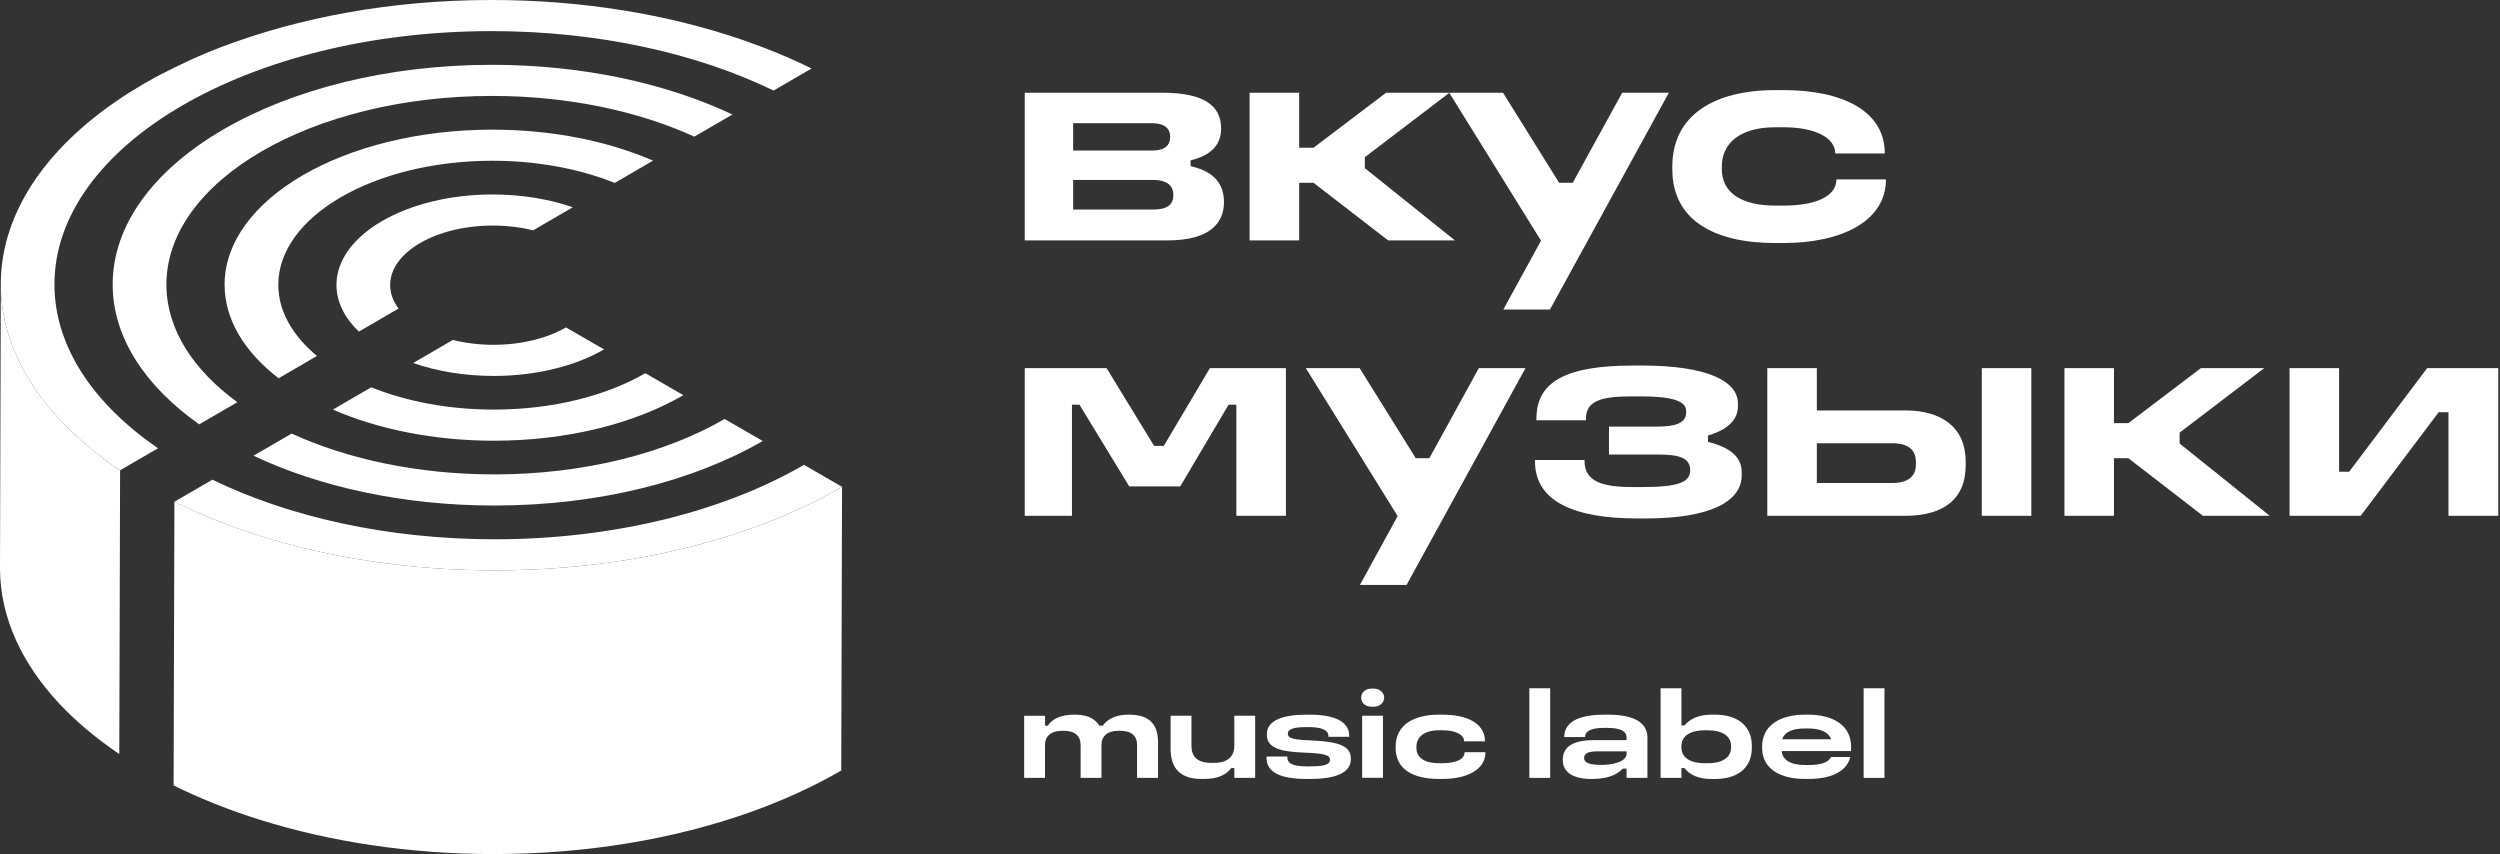 <?xml version="1.0" encoding="UTF-8"?> <svg xmlns="http://www.w3.org/2000/svg" width="805" height="275" viewBox="0 0 805 275" fill="none"><rect x="0" y="0" width="805" height="275" fill="#333333" stroke="none"/><g clip-path="url(#clip0_23_710)"><path d="M21.61 229.14C20.8 228.34 20 227.53 19.24 226.72C20.01 227.54 20.8 228.34 21.61 229.14Z" fill="white"></path><path d="M22.87 230.36C22.45 229.95 22.02 229.55 21.61 229.14C22.02 229.55 22.44 229.95 22.87 230.36Z" fill="white"></path><path d="M30.14 236.72C28.84 235.68 27.59 234.63 26.37 233.57C27.59 234.64 28.85 235.69 30.14 236.72Z" fill="white"></path><path d="M33.52 239.33C33.27 239.15 33.02 238.96 32.78 238.78C33.03 238.97 33.27 239.15 33.52 239.33Z" fill="white"></path><path d="M184.44 66.74L182.38 67.94L171.66 74.17C167.67 73.18 163.28 72.63 158.67 72.63C140.39 72.63 125.57 81.25 125.63 91.83C125.65 94.5 126.61 97.04 128.33 99.35L115.55 106.78C111.01 102.41 108.38 97.3 108.34 91.84C108.25 75.73 130.8 62.62 158.62 62.62C168.05 62.62 176.88 64.13 184.44 66.74Z" fill="white"></path><path d="M194.5 112.51C185.4 117.78 172.83 121.05 158.95 121.05C149.49 121.05 140.61 119.53 133.03 116.89L145.8 109.47C149.82 110.47 154.25 111.03 158.9 111.03C168.01 111.03 176.27 108.89 182.25 105.43L194.51 112.51H194.5Z" fill="white"></path><path d="M210.29 51.72L197.94 58.9C186.74 54.41 173.17 51.76 158.56 51.76C120.43 51.76 89.49 69.74 89.61 91.83C89.66 100.29 94.27 108.14 102.06 114.62L89.71 121.8C78.85 113.44 72.38 103.07 72.32 91.84C72.17 64.23 110.84 41.75 158.51 41.75C177.89 41.75 195.82 45.46 210.29 51.73V51.72Z" fill="white"></path><path d="M66.37 257.66C68.21 258.43 70.08 259.17 71.98 259.9C70.09 259.18 68.22 258.44 66.37 257.66Z" fill="white"></path><path d="M71.98 259.89C72.34 260.03 72.69 260.16 73.05 260.3C72.69 260.17 72.34 260.03 71.98 259.89Z" fill="white"></path><path d="M73.05 260.3C73.88 260.61 74.72 260.91 75.57 261.22C74.73 260.92 73.89 260.61 73.05 260.3Z" fill="white"></path><path d="M75.57 261.22C76.2 261.45 76.84 261.67 77.48 261.9C76.84 261.68 76.2 261.45 75.57 261.22Z" fill="white"></path><path d="M79.64 262.64C81.02 263.1 82.42 263.56 83.82 264C82.41 263.56 81.02 263.1 79.64 262.64Z" fill="white"></path><path d="M235.84 36.87L223.57 44C205.61 35.8 182.98 30.89 158.44 30.89C100.44 30.89 53.41 58.24 53.58 91.83C53.66 106.05 62.21 119.14 76.42 129.51L64.14 136.64C46.83 124.41 36.38 108.81 36.28 91.83C36.07 52.71 90.84 20.88 158.38 20.87C187.7 20.87 214.67 26.88 235.84 36.87Z" fill="white"></path><path d="M25.89 141.58C25.36 141.11 24.85 140.63 24.33 140.15C24.84 140.63 25.36 141.1 25.89 141.58Z" fill="white"></path><path d="M220.04 127.25C204.44 136.3 182.88 141.91 159.06 141.91C139.64 141.91 121.67 138.18 107.19 131.89L119.54 124.71C130.76 129.23 144.37 131.89 159.02 131.89C178.06 131.89 195.31 127.4 207.79 120.17L220.05 127.25H220.04Z" fill="white"></path><path d="M30.92 145.8C30.74 145.66 30.57 145.52 30.39 145.37C30.57 145.51 30.74 145.65 30.92 145.8Z" fill="white"></path><path d="M33.04 147.43C32.32 146.89 31.62 146.35 30.92 145.8C31.61 146.35 32.32 146.89 33.04 147.43Z" fill="white"></path><path d="M245.59 142C223.48 154.83 192.93 162.78 159.18 162.78C129.82 162.78 102.81 156.76 81.63 146.74L93.9 139.61C111.88 147.83 134.54 152.75 159.13 152.76C188.1 152.76 214.34 145.93 233.32 134.91L245.58 141.99L245.59 142Z" fill="white"></path><path d="M62.16 164.38C62.5 164.53 62.84 164.69 63.19 164.84C62.85 164.69 62.5 164.54 62.16 164.38Z" fill="white"></path><path d="M66.01 166.06C66.21 166.15 66.42 166.23 66.63 166.32C66.42 166.23 66.22 166.15 66.01 166.06Z" fill="white"></path><path d="M267.24 158.94C259.15 163.33 250.47 167.13 241.34 170.35C250.65 167.07 259.33 163.24 267.24 158.94Z" fill="white"></path><path d="M271.14 156.75C270.96 156.86 270.77 156.96 270.59 157.07C261.79 162.13 251.98 166.59 241.33 170.35C217.41 178.79 189.33 183.65 159.3 183.66C132.12 183.66 106.5 179.67 84.09 172.66C74.09 169.53 64.74 165.81 56.16 161.56L68.39 154.46C93.02 166.42 124.74 173.64 159.25 173.65C198.16 173.65 233.39 164.48 258.88 149.68L271.14 156.76V156.75Z" fill="white"></path><path d="M271.14 156.75L270.88 248.1C270.7 248.21 270.51 248.31 270.33 248.42C261.53 253.48 251.72 257.94 241.07 261.7C217.15 270.14 189.07 275 159.04 275.01C131.86 275.01 106.24 271.02 83.83 264.01C73.83 260.88 64.48 257.16 55.9 252.91L56.16 161.56C64.73 165.8 74.09 169.53 84.09 172.66C106.51 179.67 132.13 183.66 159.3 183.66C189.33 183.66 217.42 178.79 241.33 170.35C251.97 166.59 261.79 162.13 270.59 157.07C270.77 156.96 270.96 156.86 271.14 156.75Z" fill="white"></path><path d="M38.67 151.45L38.41 242.8C31.09 237.86 24.65 232.48 19.24 226.72C7.06 213.75 0.09 198.92 0 183.18L0.26 91.83C0.35 107.57 7.32 122.41 19.5 135.37C24.91 141.13 31.35 146.51 38.67 151.45Z" fill="white"></path><path d="M261.32 22.06L249.09 29.16C224.48 17.22 192.8 10.02 158.31 10.02C80.44 10.02 17.29 46.72 17.53 91.83C17.65 111.8 30.19 130.13 50.88 144.34L38.65 151.44C31.33 146.5 24.89 141.12 19.48 135.36C7.32 122.41 0.35 107.58 0.26 91.83C0.16 74.02 8.87 57.38 24 43.29C29.02 38.62 34.74 34.23 41.08 30.16C45.19 27.6 47.57 26.21 50.04 24.87C50.27 24.75 50.5 24.62 50.73 24.5C58.75 20.34 64.5 17.76 70.54 15.42C96.21 5.58 126.12 0 158.26 0C187.59 0 215.11 4.65 238.75 12.73C247.03 15.58 254.43 18.65 261.32 22.06Z" fill="white"></path><path d="M374.2 29.85C387.64 29.85 393.2 34.02 393.2 41.35C393.2 47.1 389.4 50.16 383.37 51.64V53.49C389.77 54.97 394.12 58.22 394.12 65.08C394.12 71.94 389.39 77.41 375.95 77.41H329.97V29.85H374.19H374.2ZM345.55 48.48H370.95C375.12 48.48 376.79 46.81 376.79 44.03C376.79 41.43 375.03 39.67 370.95 39.67H345.55V48.48ZM345.55 67.48H371.14C375.78 67.48 377.82 66 377.82 62.75C377.82 59.69 375.69 57.93 371.14 57.93H345.55V67.48Z" fill="white"></path><path d="M418.33 29.85V47.56H422.97L446.33 29.85H466.73L439.47 50.62V54.14L468.49 77.41H446.98L422.97 58.87H418.33V77.41H402.38V29.85H418.33Z" fill="white"></path><path d="M483.97 29.85L502.05 58.87H506.41L522.36 29.85H537.38L499.09 99.66H484.07L496.21 77.5L466.64 29.85H483.98H483.97Z" fill="white"></path><path d="M574.36 29.02C592.62 29.02 606.9 35.32 606.9 49.42H590.95C590.95 44.23 584.27 40.98 574.36 40.98H571.58C560.73 40.98 554.43 45.8 554.43 53.59V54.52C554.43 62.03 560.73 66.2 571.58 66.2H574.36C584.09 66.2 591.33 63.51 591.33 57.76H607.28C607.28 71.48 592.54 78.25 574.37 78.25H571.59C551.75 78.25 538.49 70.74 538.49 54.52V53.59C538.49 37.27 551.75 29.02 571.59 29.02H574.37H574.36Z" fill="white"></path><path d="M356.31 118.53L371.61 143.56H374.76L389.59 118.53H414.06V166.09H398.11V130.3H395.61L380.03 156.63H363.62L347.58 130.3H345.17V166.09H329.97V118.53H356.3H356.31Z" fill="white"></path><path d="M437.8 118.53L455.88 147.55H460.24L476.19 118.53H491.21L452.92 188.34H437.9L450.04 166.18L420.47 118.53H437.81H437.8Z" fill="white"></path><path d="M528.56 117.7C550.16 117.7 559.62 122.89 559.62 129.94V130.77C559.62 135.13 556.38 138.37 549.98 140.23V142.27C557.03 144.12 560.83 147 560.83 152.1V153.03C560.83 161.56 550.54 166.94 529.96 166.94H527.18C507.06 166.94 494.27 161.56 494.27 148.58V148.12H510.22V148.49C510.22 155.26 516.43 156.83 525.7 156.83H528.57C540.07 156.83 544.24 155.44 544.24 151.45C544.24 147.46 540.81 146.35 533.76 146.35H518.09V137.36H533.76C539.42 137.36 542.94 136.25 542.94 132.82V132.36C542.94 129.02 538.21 127.63 528.2 127.63H525.42C515.78 127.63 510.68 129.02 510.68 134.77V135.33H494.73V134.77C494.73 122.9 504.28 117.71 525.79 117.71H528.57L528.56 117.7Z" fill="white"></path><path d="M585.02 118.53V132.16H613.48C625.25 132.16 632.95 137.63 632.95 148.66V149.77C632.95 161.17 625.26 166.09 613.48 166.09H569.07V118.53H585.02ZM585.02 155.52H609.49C614.59 155.52 616.91 153.11 616.91 149.77V148.66C616.91 145.04 614.59 142.73 609.49 142.73H585.02V155.52ZM654.09 118.53V166.09H638.14V118.53H654.09Z" fill="white"></path><path d="M680.7 118.53V136.24H685.34L708.7 118.53H729.1L701.84 139.3V142.82L730.86 166.09H709.35L685.34 147.55H680.7V166.09H664.75V118.53H680.7Z" fill="white"></path><path d="M753.19 118.53V151.9H756.43L781.55 118.53H804.45V166.09H788.41V132.72H785.26L760.14 166.09H737.24V118.53H753.19Z" fill="white"></path><path d="M336.51 230.47V233.67H337.41C338.81 231.41 341.78 230.12 345.91 230.12H346.3C350.04 230.12 352.58 231.41 354.02 233.67H355.11C356.59 231.45 359.52 230.12 363.14 230.12H363.53C369.38 230.12 372.89 232.5 372.89 239.05V250.48H366.14V239.87C366.14 236.95 364.39 235.31 360.64 235.31H360.25C356.58 235.31 354.67 236.99 354.67 239.95V250.48H347.96V239.87C347.96 237.02 346.17 235.31 342.46 235.31H342.07C338.44 235.31 336.49 237.03 336.49 239.87V250.48H329.78V230.48H336.49L336.51 230.47Z" fill="white"></path><path d="M397.45 250.47V247.31H396.44C394.96 249.45 392.07 250.82 387.86 250.82H386.81C380.22 250.82 376.94 247.51 376.94 241.15V230.47H383.65V240.18C383.65 243.57 385.52 245.64 389.97 245.64H391.02C395.35 245.64 397.45 243.53 397.45 240.18V230.47H404.16V250.47H397.45Z" fill="white"></path><path d="M421.58 230.12C429.15 230.12 434.45 232.03 434.45 236.94V237.25H427.74V236.94C427.74 234.99 425.24 234.13 421.58 234.13H420.41C416.59 234.13 414.68 234.79 414.68 236.2C414.68 237.92 416.79 238.19 422.91 238.46C431.61 238.85 434.96 240.49 434.96 244.19V244.5C434.96 248.67 430.4 250.82 421.9 250.82H420.73C412.23 250.82 407.82 248.68 407.82 244V243.61H414.53V243.96C414.53 245.87 416.48 246.77 420.73 246.77H421.9C426.54 246.77 428.26 246.15 428.26 244.63C428.26 242.95 425.8 242.56 419.6 242.33C411.72 242.02 407.94 240.61 407.94 236.64V236.29C407.94 231.92 413.32 230.13 420.42 230.13H421.59L421.58 230.12Z" fill="white"></path><path d="M442.32 221.73C444.15 221.73 445.71 222.94 445.71 224.65C445.71 226.36 444.15 227.57 442.32 227.57H441.66C439.79 227.57 438.31 226.44 438.31 224.65C438.31 222.86 439.79 221.73 441.66 221.73H442.32ZM445.32 230.46V250.46H438.61V230.46H445.32Z" fill="white"></path><path d="M464.47 230.12C472.15 230.12 478.16 232.77 478.16 238.7H471.45C471.45 236.52 468.64 235.15 464.47 235.15H463.3C458.74 235.15 456.09 237.18 456.09 240.45V240.84C456.09 244 458.74 245.75 463.3 245.75H464.47C468.56 245.75 471.61 244.62 471.61 242.2H478.32C478.32 247.97 472.12 250.82 464.48 250.82H463.31C454.97 250.82 449.39 247.66 449.39 240.84V240.45C449.39 233.59 454.97 230.12 463.31 230.12H464.48H464.47Z" fill="white"></path><path d="M499.16 221.62V250.48H492.45V221.62H499.16Z" fill="white"></path><path d="M517.72 230.12C526.53 230.12 530.47 232.89 530.47 237.53V250.48H523.76V247.48H522.55C520.37 249.74 517.32 250.83 512.37 250.83C506.75 250.83 503.21 248.76 503.21 244.75C503.21 240.38 506.52 238.32 513.35 238.32H523.76V237.54C523.76 235.39 521.69 234.38 517.6 234.38H516.51C512.49 234.38 510.39 235.32 510.39 237.34H503.68C503.68 232.82 507.74 230.13 516.55 230.13H517.72V230.12ZM510.08 244.08C510.08 245.48 511.52 246.3 515.54 246.3C519.01 246.3 523.77 245.44 523.77 242.63V241.93H514.61C511.41 241.93 510.09 242.52 510.09 244.07L510.08 244.08Z" fill="white"></path><path d="M541.42 221.62V233.59H542.39C544.26 231.41 546.99 230.12 551.12 230.12H552.29C558.72 230.12 564.1 233.12 564.1 240.26V240.65C564.1 247.94 558.72 250.83 552.29 250.83H551.12C546.79 250.83 544.14 249.5 542.39 247.32H541.42V250.48H534.71V221.62H541.42ZM541.42 240.26V240.65C541.42 244.16 544.62 245.76 548.83 245.76H550C554.33 245.76 557.41 244.08 557.41 240.65V240.26C557.41 236.87 554.33 235.15 550 235.15H548.83C544.58 235.15 541.42 236.79 541.42 240.26Z" fill="white"></path><path d="M582.32 230.12C590 230.12 596.05 233.43 596.05 240.41V241.85H573.71C573.94 244.62 576.44 246.33 581.16 246.33H582.33C586.07 246.33 588.65 245.67 589.62 243.76H595.78C594.92 247.58 590.91 250.82 582.33 250.82H581.16C573.44 250.82 567.4 247.7 567.4 240.8V240.41C567.4 233.43 573.4 230.12 581.16 230.12H582.33H582.32ZM573.86 238.04H589.61C588.91 235.86 586.26 234.57 582.36 234.57H581.15C576.98 234.57 574.56 235.82 573.86 238.04Z" fill="white"></path><path d="M606.8 221.62V250.48H600.09V221.62H606.8Z" fill="white"></path></g><defs><clipPath id="clip0_23_710"><rect width="804.46" height="275" fill="white"></rect></clipPath></defs></svg> 